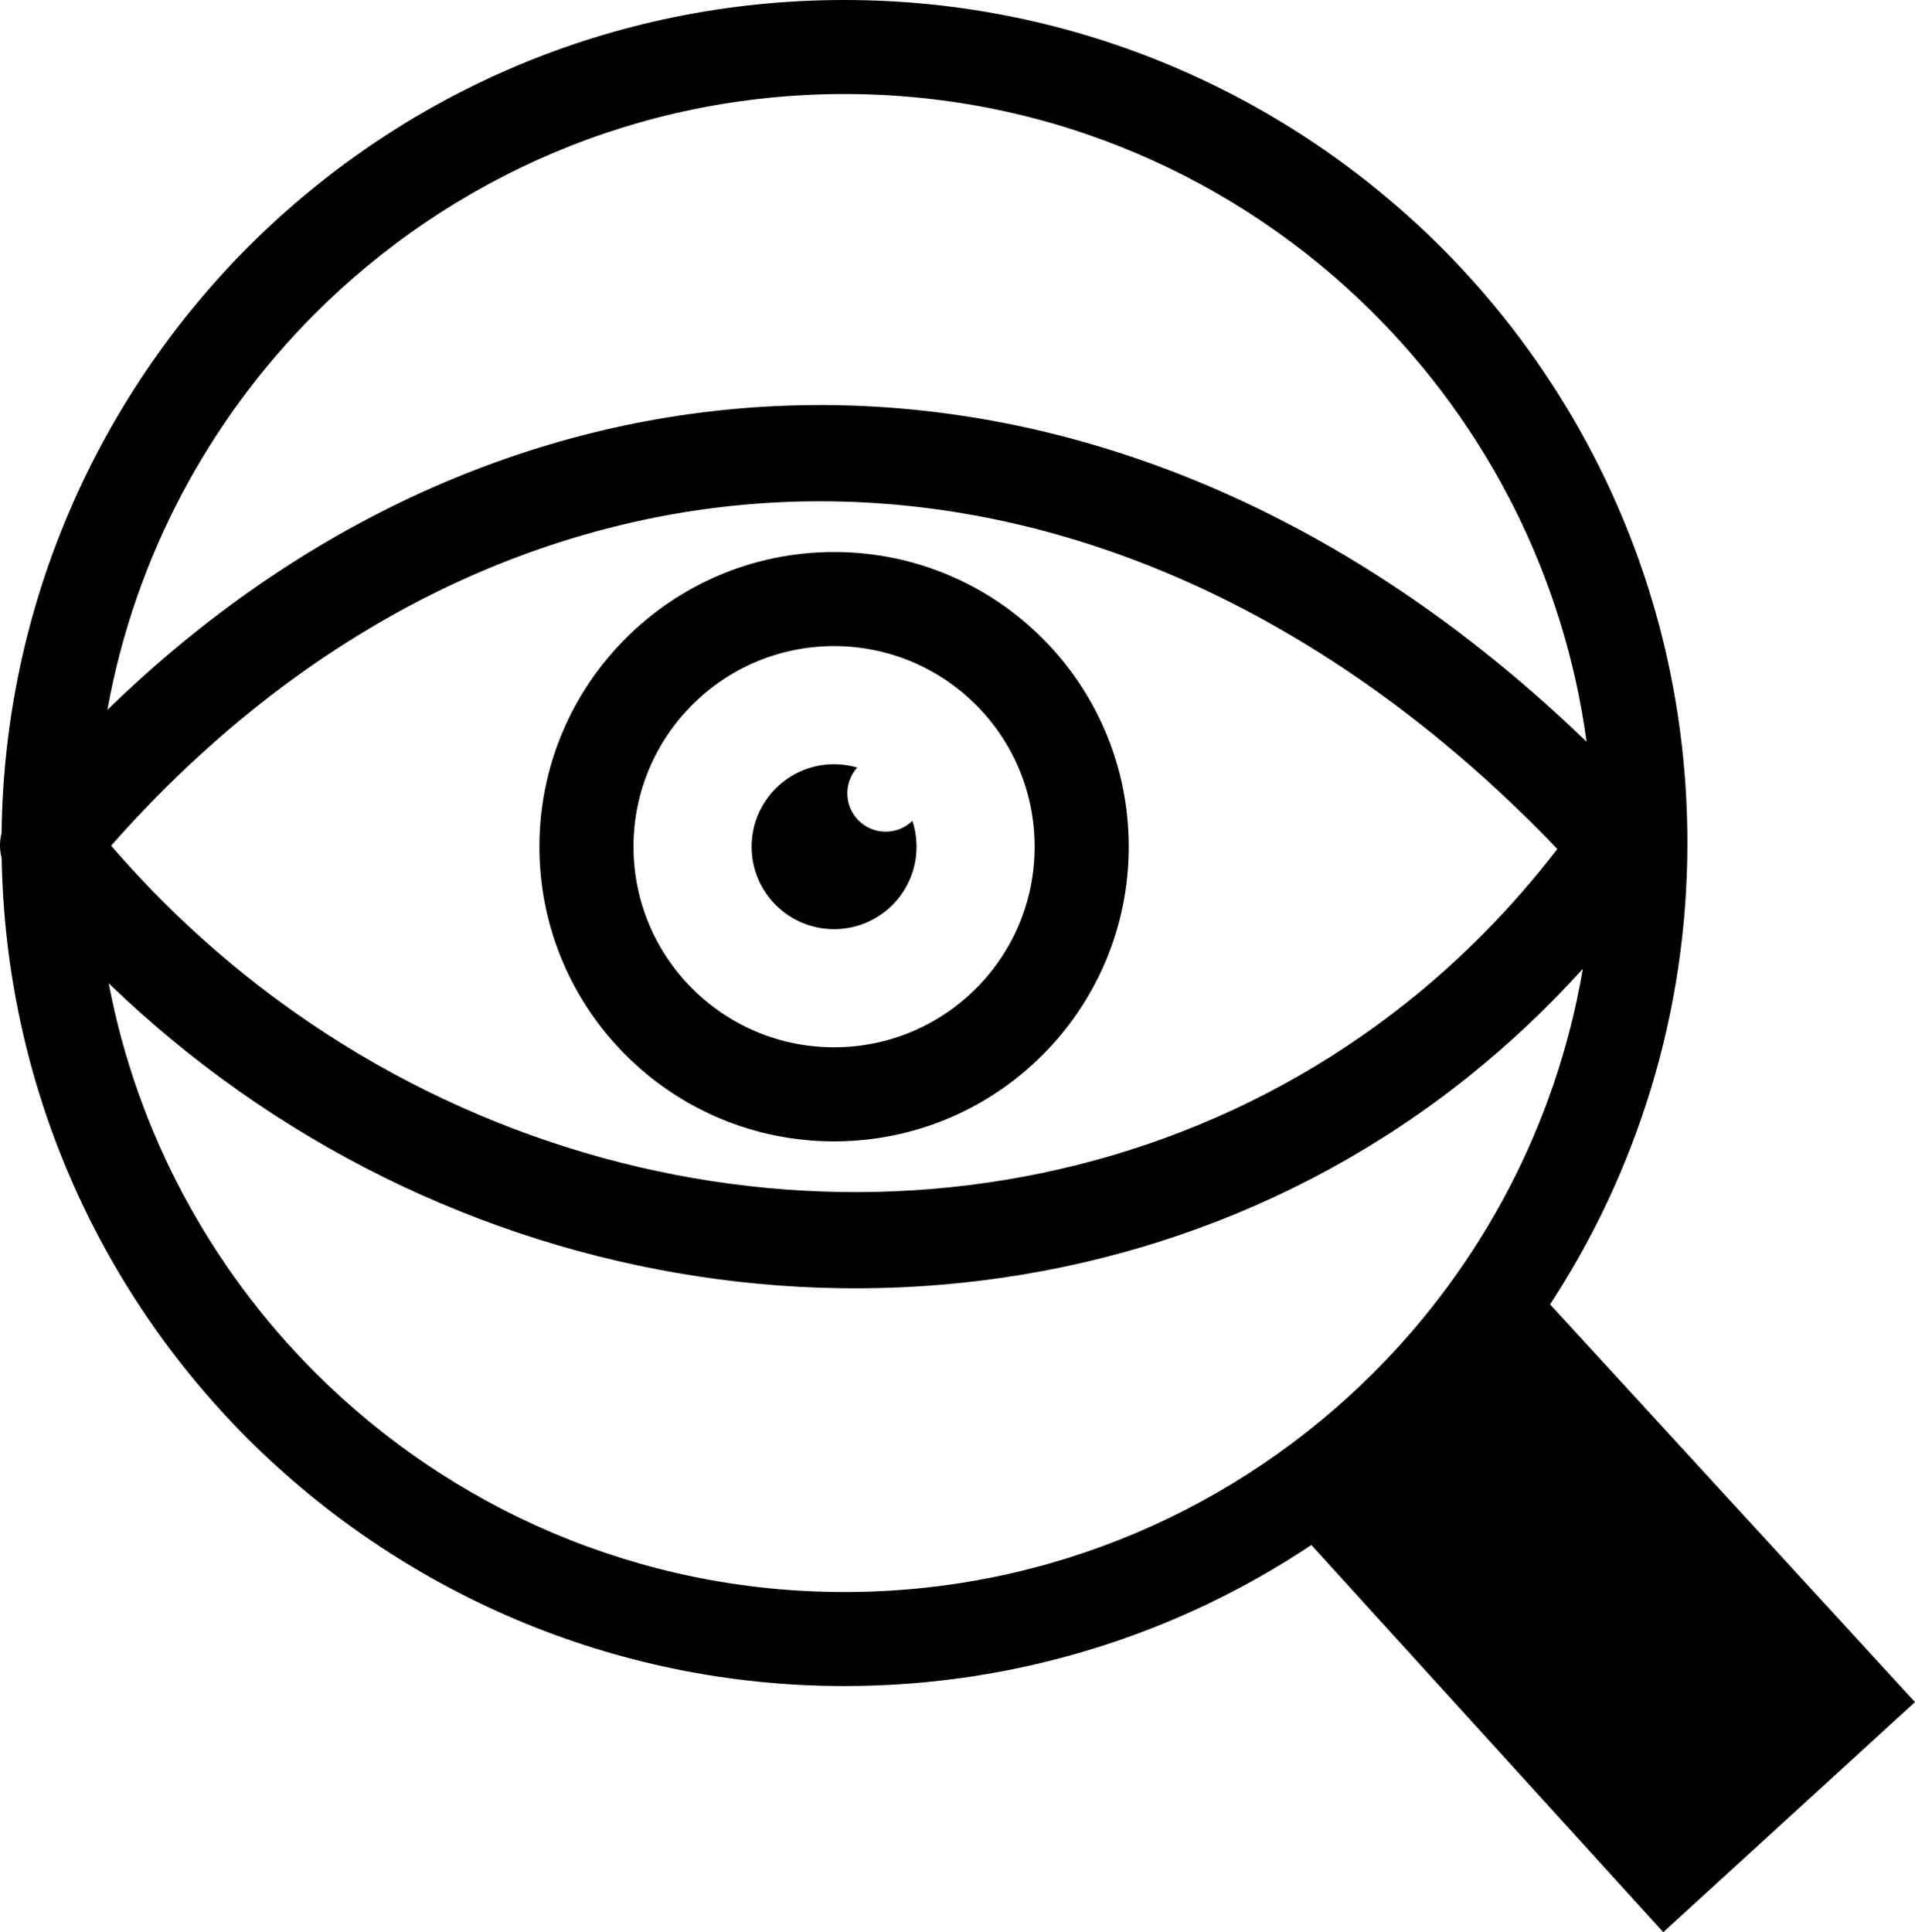 <?xml version="1.0" encoding="utf-8"?><svg version="1.1" id="Layer_1" xmlns="http://www.w3.org/2000/svg" xmlns:xlink="http://www.w3.org/1999/xlink" x="0px" y="0px" width="121.796px" height="122.88px" viewBox="0 0 121.796 122.88" enable-background="new 0 0 121.796 122.88" xml:space="preserve"><g><path d="M53.708,0c14.79,0,28.203,6.019,37.917,15.694c9.716,9.716,15.695,23.089,15.695,37.918 c0,10.817-3.227,20.926-8.733,29.343l23.208,25.292l-16.01,14.632L83.405,98.257c-8.496,5.664-18.723,8.969-29.697,8.969 c-14.789,0-28.202-6.019-37.918-15.694C6.282,82.022,0.353,69.01,0.105,54.559c-0.14-0.518-0.139-1.061-0.005-1.574 c0.167-14.542,6.151-27.712,15.69-37.291C25.506,5.979,38.879,0,53.708,0L53.708,0z M6.83,45.144 c0.626-0.61,1.258-1.206,1.896-1.786C21.102,32.093,35.8,26.075,50.951,25.772c15.118-0.302,30.622,5.095,44.643,16.655 c1.803,1.486,3.575,3.067,5.313,4.744c-1.435-10.568-6.347-20.047-13.529-27.229l0,0C78.764,11.329,66.846,5.979,53.708,5.979 c-13.138,0-25.056,5.35-33.67,13.964C13.319,26.662,8.586,35.393,6.83,45.144L6.83,45.144z M100.669,61.613 c-2.296,2.539-4.746,4.837-7.324,6.896C82.129,77.462,68.503,81.87,54.701,81.933c-13.756,0.062-27.68-4.197-39.546-12.578 c-2.878-2.032-5.636-4.307-8.242-6.821c1.82,9.569,6.511,18.134,13.126,24.75c8.614,8.614,20.532,13.963,33.67,13.963 c13.137,0,25.055-5.349,33.669-13.963C94.205,80.456,98.98,71.553,100.669,61.613L100.669,61.613z M53.049,48.604 c0.513,0,1.008,0.073,1.476,0.21c-0.394,0.433-0.633,1.008-0.633,1.639c0,1.347,1.092,2.439,2.438,2.439 c0.66,0,1.26-0.263,1.699-0.689c0.17,0.517,0.263,1.07,0.263,1.644c0,2.896-2.347,5.244-5.244,5.244 c-2.896,0-5.244-2.348-5.244-5.244C47.805,50.951,50.153,48.604,53.049,48.604L53.049,48.604z M53.049,35.105 c5.174,0,9.859,2.098,13.252,5.49c3.392,3.392,5.489,8.077,5.489,13.252c0,5.174-2.098,9.86-5.489,13.251 c-3.393,3.393-8.077,5.49-13.252,5.49c-5.175,0-9.86-2.098-13.252-5.49c-3.392-3.392-5.49-8.078-5.49-13.251 c0-5.175,2.098-9.86,5.49-13.252C43.188,37.203,47.874,35.105,53.049,35.105L53.049,35.105z M62.07,44.825 c-2.307-2.308-5.498-3.736-9.021-3.736c-3.524,0-6.715,1.429-9.022,3.736c-2.308,2.308-3.736,5.499-3.736,9.022 s1.428,6.714,3.736,9.022c2.308,2.308,5.498,3.736,9.022,3.736c3.524,0,6.714-1.429,9.021-3.736 c2.308-2.308,3.736-5.498,3.736-9.022S64.378,47.132,62.07,44.825L62.07,44.825z M12.853,47.894 c-2.006,1.826-3.938,3.79-5.786,5.888c3.514,4.076,7.426,7.599,11.615,10.557C29.507,71.983,42.18,75.87,54.677,75.813 c12.449-0.056,24.738-4.031,34.853-12.104c3.452-2.756,6.652-5.993,9.521-9.718c-2.405-2.508-4.857-4.786-7.345-6.835 C78.861,36.564,64.754,31.618,51.071,31.891C37.42,32.164,24.119,37.64,12.853,47.894L12.853,47.894z"/></g></svg>